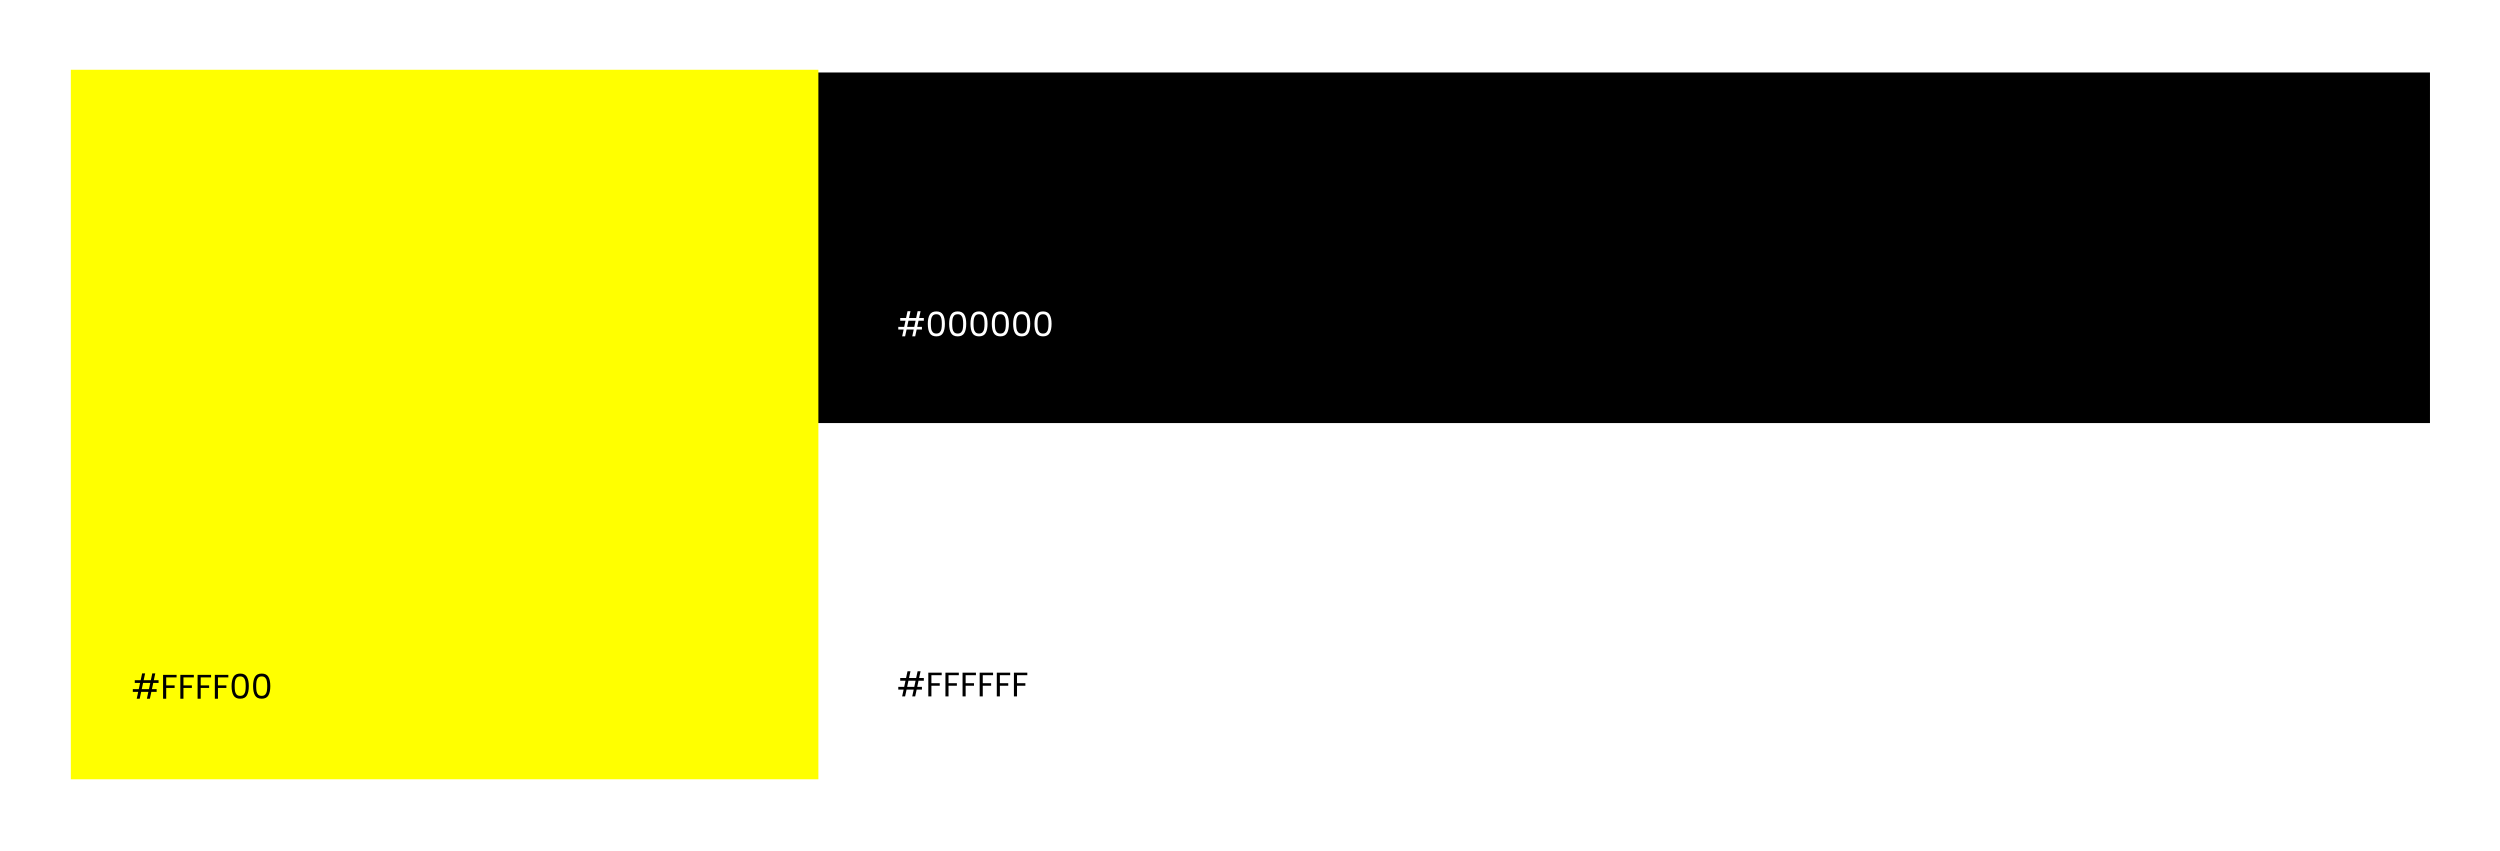 <svg width="870" height="296" viewBox="0 0 870 296" fill="none" xmlns="http://www.w3.org/2000/svg">
<g filter="url(#filter0_d_791_7030)">
<rect x="282" y="140" width="561" height="123" fill="white"/>
</g>
<g filter="url(#filter1_d_791_7030)">
<rect x="282" y="18" width="561" height="122" fill="black"/>
</g>
<g filter="url(#filter2_d_791_7030)">
<rect x="22" y="17" width="260.148" height="246.909" fill="#FFFF00"/>
</g>
<path d="M319.648 111.615L319.199 113.743H320.831V114.689H318.998L318.49 117.054H317.461L317.969 114.689H315.486L314.978 117.054H313.949L314.458 114.689H312.601V113.743H314.659L315.108 111.615H313.275V110.669H315.309L315.817 108.304H316.846L316.338 110.669H318.821L319.329 108.304H320.358L319.849 110.669H321.493V111.615H319.648ZM318.62 111.615H316.137L315.687 113.743H318.17L318.62 111.615ZM322.875 112.691C322.875 111.335 323.095 110.279 323.537 109.522C323.978 108.758 324.751 108.375 325.854 108.375C326.95 108.375 327.719 108.758 328.16 109.522C328.601 110.279 328.822 111.335 328.822 112.691C328.822 114.071 328.601 115.143 328.16 115.907C327.719 116.672 326.95 117.054 325.854 117.054C324.751 117.054 323.978 116.672 323.537 115.907C323.095 115.143 322.875 114.071 322.875 112.691ZM327.758 112.691C327.758 112.005 327.711 111.426 327.616 110.953C327.529 110.472 327.344 110.086 327.06 109.794C326.784 109.502 326.382 109.357 325.854 109.357C325.318 109.357 324.908 109.502 324.625 109.794C324.349 110.086 324.163 110.472 324.069 110.953C323.982 111.426 323.939 112.005 323.939 112.691C323.939 113.401 323.982 113.996 324.069 114.477C324.163 114.957 324.349 115.344 324.625 115.635C324.908 115.927 325.318 116.073 325.854 116.073C326.382 116.073 326.784 115.927 327.06 115.635C327.344 115.344 327.529 114.957 327.616 114.477C327.711 113.996 327.758 113.401 327.758 112.691ZM330.299 112.691C330.299 111.335 330.52 110.279 330.962 109.522C331.403 108.758 332.175 108.375 333.279 108.375C334.375 108.375 335.143 108.758 335.585 109.522C336.026 110.279 336.247 111.335 336.247 112.691C336.247 114.071 336.026 115.143 335.585 115.907C335.143 116.672 334.375 117.054 333.279 117.054C332.175 117.054 331.403 116.672 330.962 115.907C330.52 115.143 330.299 114.071 330.299 112.691ZM335.183 112.691C335.183 112.005 335.135 111.426 335.041 110.953C334.954 110.472 334.769 110.086 334.485 109.794C334.209 109.502 333.807 109.357 333.279 109.357C332.743 109.357 332.333 109.502 332.049 109.794C331.773 110.086 331.588 110.472 331.494 110.953C331.407 111.426 331.364 112.005 331.364 112.691C331.364 113.401 331.407 113.996 331.494 114.477C331.588 114.957 331.773 115.344 332.049 115.635C332.333 115.927 332.743 116.073 333.279 116.073C333.807 116.073 334.209 115.927 334.485 115.635C334.769 115.344 334.954 114.957 335.041 114.477C335.135 113.996 335.183 113.401 335.183 112.691ZM337.724 112.691C337.724 111.335 337.945 110.279 338.386 109.522C338.828 108.758 339.6 108.375 340.704 108.375C341.8 108.375 342.568 108.758 343.01 109.522C343.451 110.279 343.672 111.335 343.672 112.691C343.672 114.071 343.451 115.143 343.01 115.907C342.568 116.672 341.8 117.054 340.704 117.054C339.6 117.054 338.828 116.672 338.386 115.907C337.945 115.143 337.724 114.071 337.724 112.691ZM342.608 112.691C342.608 112.005 342.56 111.426 342.466 110.953C342.379 110.472 342.194 110.086 341.91 109.794C341.634 109.502 341.232 109.357 340.704 109.357C340.168 109.357 339.758 109.502 339.474 109.794C339.198 110.086 339.013 110.472 338.918 110.953C338.832 111.426 338.788 112.005 338.788 112.691C338.788 113.401 338.832 113.996 338.918 114.477C339.013 114.957 339.198 115.344 339.474 115.635C339.758 115.927 340.168 116.073 340.704 116.073C341.232 116.073 341.634 115.927 341.91 115.635C342.194 115.344 342.379 114.957 342.466 114.477C342.56 113.996 342.608 113.401 342.608 112.691ZM345.149 112.691C345.149 111.335 345.37 110.279 345.811 109.522C346.253 108.758 347.025 108.375 348.129 108.375C349.224 108.375 349.993 108.758 350.434 109.522C350.876 110.279 351.097 111.335 351.097 112.691C351.097 114.071 350.876 115.143 350.434 115.907C349.993 116.672 349.224 117.054 348.129 117.054C347.025 117.054 346.253 116.672 345.811 115.907C345.37 115.143 345.149 114.071 345.149 112.691ZM350.032 112.691C350.032 112.005 349.985 111.426 349.891 110.953C349.804 110.472 349.619 110.086 349.335 109.794C349.059 109.502 348.657 109.357 348.129 109.357C347.593 109.357 347.183 109.502 346.899 109.794C346.623 110.086 346.438 110.472 346.343 110.953C346.257 111.426 346.213 112.005 346.213 112.691C346.213 113.401 346.257 113.996 346.343 114.477C346.438 114.957 346.623 115.344 346.899 115.635C347.183 115.927 347.593 116.073 348.129 116.073C348.657 116.073 349.059 115.927 349.335 115.635C349.619 115.344 349.804 114.957 349.891 114.477C349.985 113.996 350.032 113.401 350.032 112.691ZM352.574 112.691C352.574 111.335 352.795 110.279 353.236 109.522C353.677 108.758 354.45 108.375 355.553 108.375C356.649 108.375 357.418 108.758 357.859 109.522C358.301 110.279 358.521 111.335 358.521 112.691C358.521 114.071 358.301 115.143 357.859 115.907C357.418 116.672 356.649 117.054 355.553 117.054C354.45 117.054 353.677 116.672 353.236 115.907C352.795 115.143 352.574 114.071 352.574 112.691ZM357.457 112.691C357.457 112.005 357.41 111.426 357.315 110.953C357.229 110.472 357.043 110.086 356.76 109.794C356.484 109.502 356.082 109.357 355.553 109.357C355.017 109.357 354.608 109.502 354.324 109.794C354.048 110.086 353.863 110.472 353.768 110.953C353.681 111.426 353.638 112.005 353.638 112.691C353.638 113.401 353.681 113.996 353.768 114.477C353.863 114.957 354.048 115.344 354.324 115.635C354.608 115.927 355.017 116.073 355.553 116.073C356.082 116.073 356.484 115.927 356.76 115.635C357.043 115.344 357.229 114.957 357.315 114.477C357.41 113.996 357.457 113.401 357.457 112.691ZM359.999 112.691C359.999 111.335 360.219 110.279 360.661 109.522C361.102 108.758 361.875 108.375 362.978 108.375C364.074 108.375 364.843 108.758 365.284 109.522C365.725 110.279 365.946 111.335 365.946 112.691C365.946 114.071 365.725 115.143 365.284 115.907C364.843 116.672 364.074 117.054 362.978 117.054C361.875 117.054 361.102 116.672 360.661 115.907C360.219 115.143 359.999 114.071 359.999 112.691ZM364.882 112.691C364.882 112.005 364.835 111.426 364.74 110.953C364.653 110.472 364.468 110.086 364.184 109.794C363.908 109.502 363.506 109.357 362.978 109.357C362.442 109.357 362.032 109.502 361.749 109.794C361.473 110.086 361.287 110.472 361.193 110.953C361.106 111.426 361.063 112.005 361.063 112.691C361.063 113.401 361.106 113.996 361.193 114.477C361.287 114.957 361.473 115.344 361.749 115.635C362.032 115.927 362.442 116.073 362.978 116.073C363.506 116.073 363.908 115.927 364.184 115.635C364.468 115.344 364.653 114.957 364.74 114.477C364.835 113.996 364.882 113.401 364.882 112.691Z" fill="white"/>
<path d="M319.648 236.9L319.199 239.028H320.831V239.974H318.998L318.49 242.339H317.461L317.969 239.974H315.486L314.978 242.339H313.949L314.458 239.974H312.601V239.028H314.659L315.108 236.9H313.275V235.954H315.309L315.817 233.589H316.846L316.338 235.954H318.821L319.329 233.589H320.358L319.849 235.954H321.493V236.9H319.648ZM318.62 236.9H316.137L315.687 239.028H318.17L318.62 236.9ZM327.711 234.097V234.972H324.128V237.751H327.037V238.626H324.128V242.339H323.052V234.097H327.711ZM333.669 234.097V234.972H330.086V237.751H332.995V238.626H330.086V242.339H329.01V234.097H333.669ZM339.627 234.097V234.972H336.045V237.751H338.953V238.626H336.045V242.339H334.969V234.097H339.627ZM345.586 234.097V234.972H342.003V237.751H344.912V238.626H342.003V242.339H340.927V234.097H345.586ZM351.544 234.097V234.972H347.961V237.751H350.87V238.626H347.961V242.339H346.885V234.097H351.544ZM357.502 234.097V234.972H353.92V237.751H356.828V238.626H353.92V242.339H352.844V234.097H357.502Z" fill="black"/>
<path d="M53.323 237.668L52.87 239.813H54.514V240.766H52.667L52.155 243.149H51.118L51.631 240.766H49.129L48.616 243.149H47.58L48.092 240.766H46.221V239.813H48.295L48.747 237.668H46.901V236.715H48.95L49.462 234.332H50.499L49.986 236.715H52.489L53.001 234.332H54.038L53.525 236.715H55.181V237.668H53.323ZM52.286 237.668H49.784L49.331 239.813H51.833L52.286 237.668ZM61.447 234.845V235.726H57.837V238.526H60.768V239.408H57.837V243.149H56.752V234.845H61.447ZM67.451 234.845V235.726H63.841V238.526H66.772V239.408H63.841V243.149H62.757V234.845H67.451ZM73.455 234.845V235.726H69.845V238.526H72.776V239.408H69.845V243.149H68.761V234.845H73.455ZM79.459 234.845V235.726H75.849V238.526H78.78V239.408H75.849V243.149H74.765V234.845H79.459ZM80.59 238.753C80.59 237.386 80.813 236.322 81.257 235.559C81.702 234.789 82.481 234.404 83.593 234.404C84.697 234.404 85.472 234.789 85.916 235.559C86.361 236.322 86.584 237.386 86.584 238.753C86.584 240.143 86.361 241.223 85.916 241.994C85.472 242.764 84.697 243.149 83.593 243.149C82.481 243.149 81.702 242.764 81.257 241.994C80.813 241.223 80.59 240.143 80.59 238.753ZM85.511 238.753C85.511 238.062 85.464 237.478 85.368 237.001C85.281 236.517 85.094 236.127 84.808 235.834C84.53 235.54 84.125 235.393 83.593 235.393C83.053 235.393 82.64 235.54 82.354 235.834C82.076 236.127 81.889 236.517 81.794 237.001C81.706 237.478 81.663 238.062 81.663 238.753C81.663 239.468 81.706 240.067 81.794 240.552C81.889 241.036 82.076 241.426 82.354 241.72C82.64 242.014 83.053 242.16 83.593 242.16C84.125 242.16 84.53 242.014 84.808 241.72C85.094 241.426 85.281 241.036 85.368 240.552C85.464 240.067 85.511 239.468 85.511 238.753ZM88.072 238.753C88.072 237.386 88.295 236.322 88.739 235.559C89.184 234.789 89.963 234.404 91.075 234.404C92.179 234.404 92.953 234.789 93.398 235.559C93.843 236.322 94.066 237.386 94.066 238.753C94.066 240.143 93.843 241.223 93.398 241.994C92.953 242.764 92.179 243.149 91.075 243.149C89.963 243.149 89.184 242.764 88.739 241.994C88.295 241.223 88.072 240.143 88.072 238.753ZM92.993 238.753C92.993 238.062 92.945 237.478 92.85 237.001C92.763 236.517 92.576 236.127 92.29 235.834C92.012 235.54 91.607 235.393 91.075 235.393C90.535 235.393 90.122 235.54 89.836 235.834C89.558 236.127 89.371 236.517 89.276 237.001C89.188 237.478 89.144 238.062 89.144 238.753C89.144 239.468 89.188 240.067 89.276 240.552C89.371 241.036 89.558 241.426 89.836 241.72C90.122 242.014 90.535 242.16 91.075 242.16C91.607 242.16 92.012 242.014 92.29 241.72C92.576 241.426 92.763 241.036 92.85 240.552C92.945 240.067 92.993 239.468 92.993 238.753Z" fill="black"/>
<defs>
<filter id="filter0_d_791_7030" x="260.979" y="123.577" width="608.297" height="170.297" filterUnits="userSpaceOnUse" color-interpolation-filters="sRGB">
<feFlood flood-opacity="0" result="BackgroundImageFix"/>
<feColorMatrix in="SourceAlpha" type="matrix" values="0 0 0 0 0 0 0 0 0 0 0 0 0 0 0 0 0 0 127 0" result="hardAlpha"/>
<feOffset dx="2.628" dy="7.226"/>
<feGaussianBlur stdDeviation="11.824"/>
<feComposite in2="hardAlpha" operator="out"/>
<feColorMatrix type="matrix" values="0 0 0 0 0 0 0 0 0 0 0 0 0 0 0 0 0 0 0.09 0"/>
<feBlend mode="normal" in2="BackgroundImageFix" result="effect1_dropShadow_791_7030"/>
<feBlend mode="normal" in="SourceGraphic" in2="effect1_dropShadow_791_7030" result="shape"/>
</filter>
<filter id="filter1_d_791_7030" x="260.979" y="1.577" width="608.297" height="169.297" filterUnits="userSpaceOnUse" color-interpolation-filters="sRGB">
<feFlood flood-opacity="0" result="BackgroundImageFix"/>
<feColorMatrix in="SourceAlpha" type="matrix" values="0 0 0 0 0 0 0 0 0 0 0 0 0 0 0 0 0 0 127 0" result="hardAlpha"/>
<feOffset dx="2.628" dy="7.226"/>
<feGaussianBlur stdDeviation="11.824"/>
<feComposite in2="hardAlpha" operator="out"/>
<feColorMatrix type="matrix" values="0 0 0 0 0 0 0 0 0 0 0 0 0 0 0 0 0 0 0.09 0"/>
<feBlend mode="normal" in2="BackgroundImageFix" result="effect1_dropShadow_791_7030"/>
<feBlend mode="normal" in="SourceGraphic" in2="effect1_dropShadow_791_7030" result="shape"/>
</filter>
<filter id="filter2_d_791_7030" x="0.817" y="0.451" width="307.809" height="294.569" filterUnits="userSpaceOnUse" color-interpolation-filters="sRGB">
<feFlood flood-opacity="0" result="BackgroundImageFix"/>
<feColorMatrix in="SourceAlpha" type="matrix" values="0 0 0 0 0 0 0 0 0 0 0 0 0 0 0 0 0 0 127 0" result="hardAlpha"/>
<feOffset dx="2.648" dy="7.281"/>
<feGaussianBlur stdDeviation="11.915"/>
<feComposite in2="hardAlpha" operator="out"/>
<feColorMatrix type="matrix" values="0 0 0 0 0 0 0 0 0 0 0 0 0 0 0 0 0 0 0.09 0"/>
<feBlend mode="normal" in2="BackgroundImageFix" result="effect1_dropShadow_791_7030"/>
<feBlend mode="normal" in="SourceGraphic" in2="effect1_dropShadow_791_7030" result="shape"/>
</filter>
</defs>
</svg>
